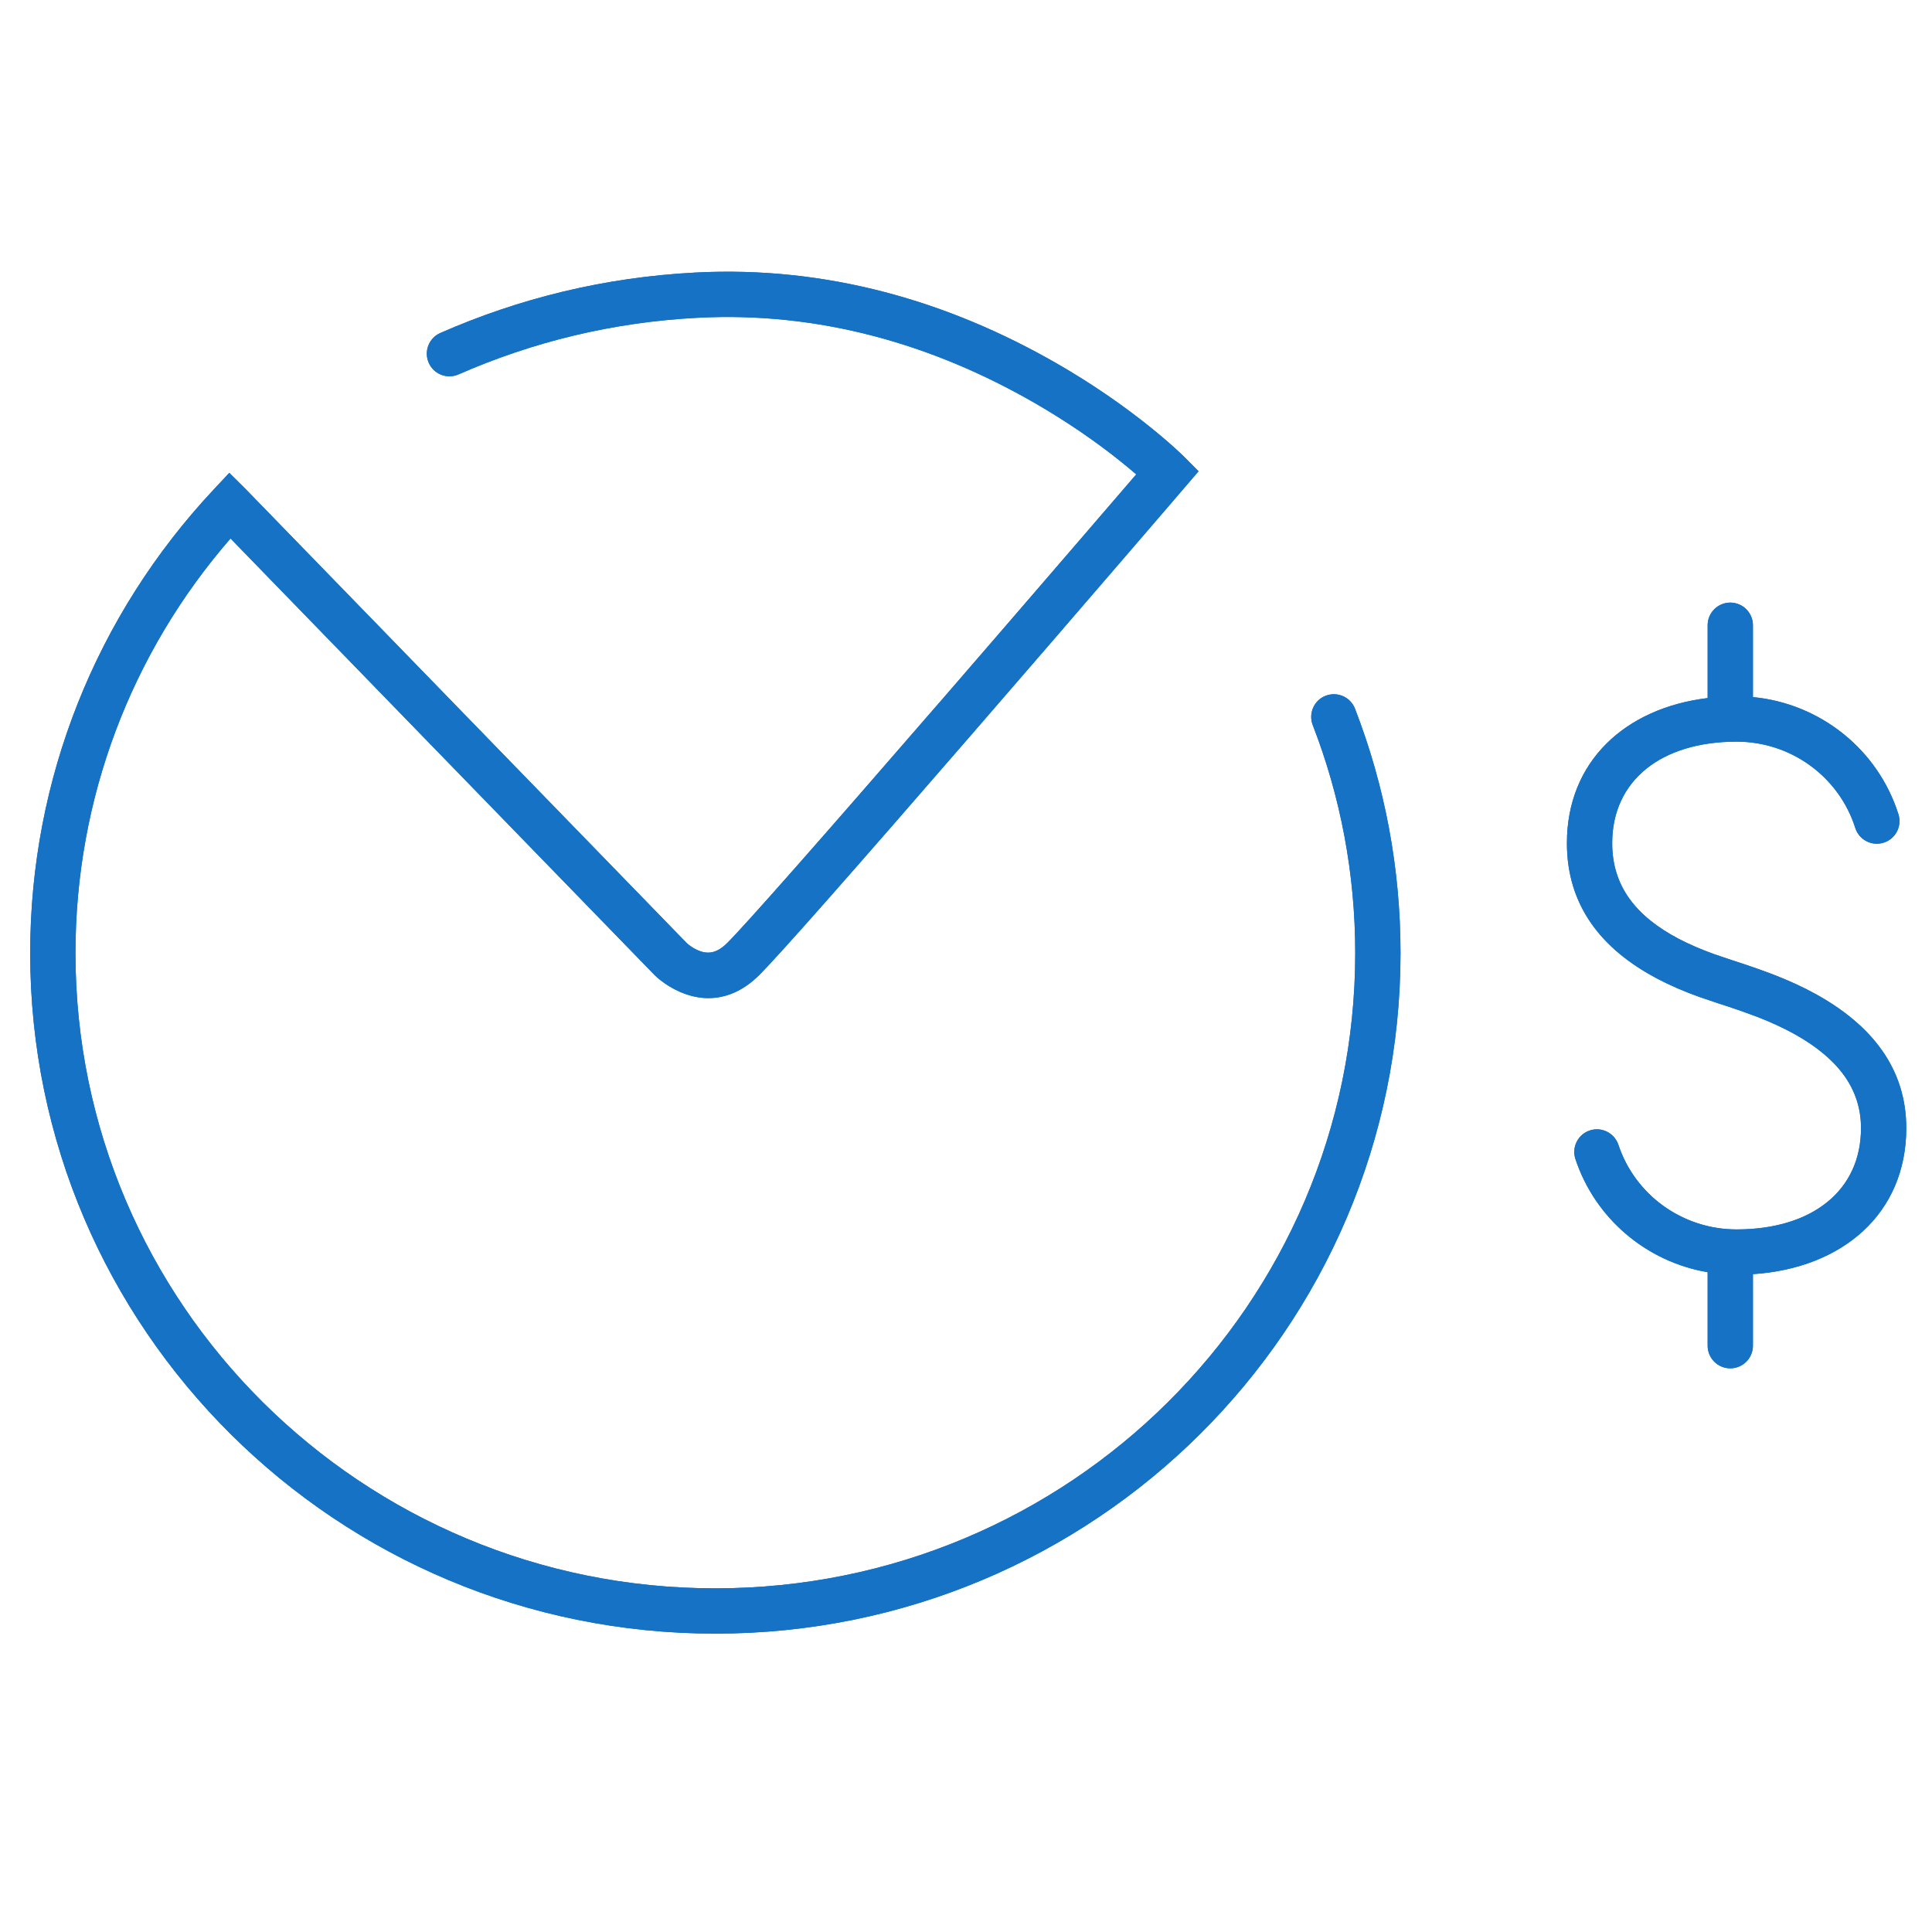 <svg width="32" height="32" viewBox="0 0 32 32" fill="none" xmlns="http://www.w3.org/2000/svg">
<g clip-path="url(#clip0_165_1516)">
<path fill-rule="evenodd" clip-rule="evenodd" d="M17.138 6.675C17.681 6.988 18.163 7.322 18.578 7.656C18.666 7.727 18.746 7.794 18.82 7.857L18.757 7.93C18.518 8.207 18.252 8.517 17.965 8.85C17.145 9.802 16.324 10.754 15.554 11.643L15.502 11.702C13.616 13.878 12.353 15.313 12.044 15.62C11.846 15.816 11.677 15.816 11.479 15.698C11.425 15.665 11.388 15.634 11.375 15.621L5.212 9.277C4.306 8.345 4.305 8.344 4.072 8.104L3.798 7.832L3.534 8.114C1.596 10.185 0.5 12.9 0.5 15.786C0.5 22.012 5.581 27.058 11.848 27.058C18.115 27.058 23.197 22.012 23.197 15.786C23.197 14.384 22.939 13.018 22.443 11.738C22.368 11.545 22.151 11.449 21.957 11.524C21.764 11.598 21.669 11.816 21.743 12.009C22.206 13.203 22.447 14.477 22.447 15.786C22.447 21.597 17.702 26.308 11.848 26.308C5.994 26.308 1.25 21.597 1.25 15.786C1.25 13.227 2.173 10.812 3.818 8.919L10.84 16.148C10.897 16.205 10.981 16.273 11.093 16.341C11.56 16.621 12.101 16.621 12.573 16.152C12.902 15.825 14.157 14.4 16.069 12.193L16.12 12.134C16.891 11.245 17.713 10.292 18.534 9.339C18.821 9.006 19.087 8.696 19.326 8.419C19.469 8.252 19.571 8.133 19.626 8.069L19.852 7.806L19.607 7.56C19.579 7.533 19.53 7.485 19.458 7.42C19.342 7.315 19.205 7.198 19.048 7.072C18.604 6.715 18.09 6.358 17.512 6.025C15.707 4.985 13.69 4.402 11.522 4.514C10.007 4.592 8.595 4.944 7.294 5.515C7.104 5.598 7.018 5.819 7.101 6.009C7.184 6.198 7.405 6.285 7.595 6.201C8.816 5.666 10.139 5.336 11.561 5.263C13.571 5.159 15.449 5.702 17.138 6.675ZM31.444 13.486C31.105 12.417 30.154 11.653 29.034 11.546V10.356C29.034 10.149 28.866 9.981 28.659 9.981C28.452 9.981 28.284 10.149 28.284 10.356V11.562C26.911 11.729 25.953 12.618 25.953 13.965C25.953 14.996 26.521 15.721 27.454 16.212C27.672 16.327 27.9 16.424 28.151 16.514C28.291 16.564 28.665 16.686 28.644 16.678C28.649 16.68 28.665 16.686 28.686 16.693C28.737 16.71 28.818 16.738 28.853 16.75C28.946 16.783 29.03 16.814 29.115 16.846C29.332 16.931 29.531 17.022 29.718 17.125C30.429 17.52 30.824 18.021 30.824 18.685C30.824 19.724 30.01 20.363 28.764 20.363C27.866 20.363 27.082 19.792 26.806 18.962C26.74 18.765 26.528 18.659 26.332 18.724C26.135 18.789 26.029 19.002 26.094 19.198C26.421 20.182 27.268 20.898 28.284 21.072V22.289C28.284 22.496 28.452 22.664 28.659 22.664C28.866 22.664 29.034 22.496 29.034 22.289V21.104C30.519 21.006 31.574 20.099 31.574 18.685C31.574 17.702 31.007 16.983 30.082 16.469C29.863 16.348 29.633 16.243 29.386 16.147C29.293 16.111 29.201 16.078 29.1 16.042C29.062 16.029 28.976 15.999 28.926 15.982C28.906 15.975 28.892 15.97 28.887 15.969C28.9 15.973 28.533 15.854 28.404 15.808C28.184 15.729 27.987 15.645 27.803 15.549C27.094 15.175 26.703 14.676 26.703 13.965C26.703 12.925 27.519 12.284 28.764 12.284C29.67 12.284 30.461 12.869 30.729 13.713C30.792 13.911 31.003 14.02 31.2 13.957C31.397 13.895 31.507 13.684 31.444 13.486Z" fill="#1572C5"/>
<path fill-rule="evenodd" clip-rule="evenodd" d="M17.138 6.675C17.681 6.988 18.163 7.322 18.578 7.656C18.666 7.727 18.746 7.794 18.82 7.857L18.757 7.93C18.518 8.207 18.252 8.517 17.965 8.85C17.145 9.802 16.324 10.754 15.554 11.643L15.502 11.702C13.616 13.878 12.353 15.313 12.044 15.62C11.846 15.816 11.677 15.816 11.479 15.698C11.425 15.665 11.388 15.634 11.375 15.621L5.212 9.277C4.306 8.345 4.305 8.344 4.072 8.104L3.798 7.832L3.534 8.114C1.596 10.185 0.5 12.9 0.5 15.786C0.5 22.012 5.581 27.058 11.848 27.058C18.115 27.058 23.197 22.012 23.197 15.786C23.197 14.384 22.939 13.018 22.443 11.738C22.368 11.545 22.151 11.449 21.957 11.524C21.764 11.598 21.669 11.816 21.743 12.009C22.206 13.203 22.447 14.477 22.447 15.786C22.447 21.597 17.702 26.308 11.848 26.308C5.994 26.308 1.25 21.597 1.25 15.786C1.25 13.227 2.173 10.812 3.818 8.919L10.84 16.148C10.897 16.205 10.981 16.273 11.093 16.341C11.56 16.621 12.101 16.621 12.573 16.152C12.902 15.825 14.157 14.4 16.069 12.193L16.12 12.134C16.891 11.245 17.713 10.292 18.534 9.339C18.821 9.006 19.087 8.696 19.326 8.419C19.469 8.252 19.571 8.133 19.626 8.069L19.852 7.806L19.607 7.56C19.579 7.533 19.53 7.485 19.458 7.42C19.342 7.315 19.205 7.198 19.048 7.072C18.604 6.715 18.09 6.358 17.512 6.025C15.707 4.985 13.69 4.402 11.522 4.514C10.007 4.592 8.595 4.944 7.294 5.515C7.104 5.598 7.018 5.819 7.101 6.009C7.184 6.198 7.405 6.285 7.595 6.201C8.816 5.666 10.139 5.336 11.561 5.263C13.571 5.159 15.449 5.702 17.138 6.675ZM31.444 13.486C31.105 12.417 30.154 11.653 29.034 11.546V10.356C29.034 10.149 28.866 9.981 28.659 9.981C28.452 9.981 28.284 10.149 28.284 10.356V11.562C26.911 11.729 25.953 12.618 25.953 13.965C25.953 14.996 26.521 15.721 27.454 16.212C27.672 16.327 27.9 16.424 28.151 16.514C28.291 16.564 28.665 16.686 28.644 16.678C28.649 16.68 28.665 16.686 28.686 16.693C28.737 16.71 28.818 16.738 28.853 16.75C28.946 16.783 29.03 16.814 29.115 16.846C29.332 16.931 29.531 17.022 29.718 17.125C30.429 17.52 30.824 18.021 30.824 18.685C30.824 19.724 30.01 20.363 28.764 20.363C27.866 20.363 27.082 19.792 26.806 18.962C26.74 18.765 26.528 18.659 26.332 18.724C26.135 18.789 26.029 19.002 26.094 19.198C26.421 20.182 27.268 20.898 28.284 21.072V22.289C28.284 22.496 28.452 22.664 28.659 22.664C28.866 22.664 29.034 22.496 29.034 22.289V21.104C30.519 21.006 31.574 20.099 31.574 18.685C31.574 17.702 31.007 16.983 30.082 16.469C29.863 16.348 29.633 16.243 29.386 16.147C29.293 16.111 29.201 16.078 29.1 16.042C29.062 16.029 28.976 15.999 28.926 15.982C28.906 15.975 28.892 15.97 28.887 15.969C28.9 15.973 28.533 15.854 28.404 15.808C28.184 15.729 27.987 15.645 27.803 15.549C27.094 15.175 26.703 14.676 26.703 13.965C26.703 12.925 27.519 12.284 28.764 12.284C29.67 12.284 30.461 12.869 30.729 13.713C30.792 13.911 31.003 14.02 31.2 13.957C31.397 13.895 31.507 13.684 31.444 13.486Z" fill="#1572C5"/>
</g>
<defs>
<clipPath id="clip0_165_1516">
<rect width="32" height="32" fill="white"/>
</clipPath>
</defs>
</svg>
